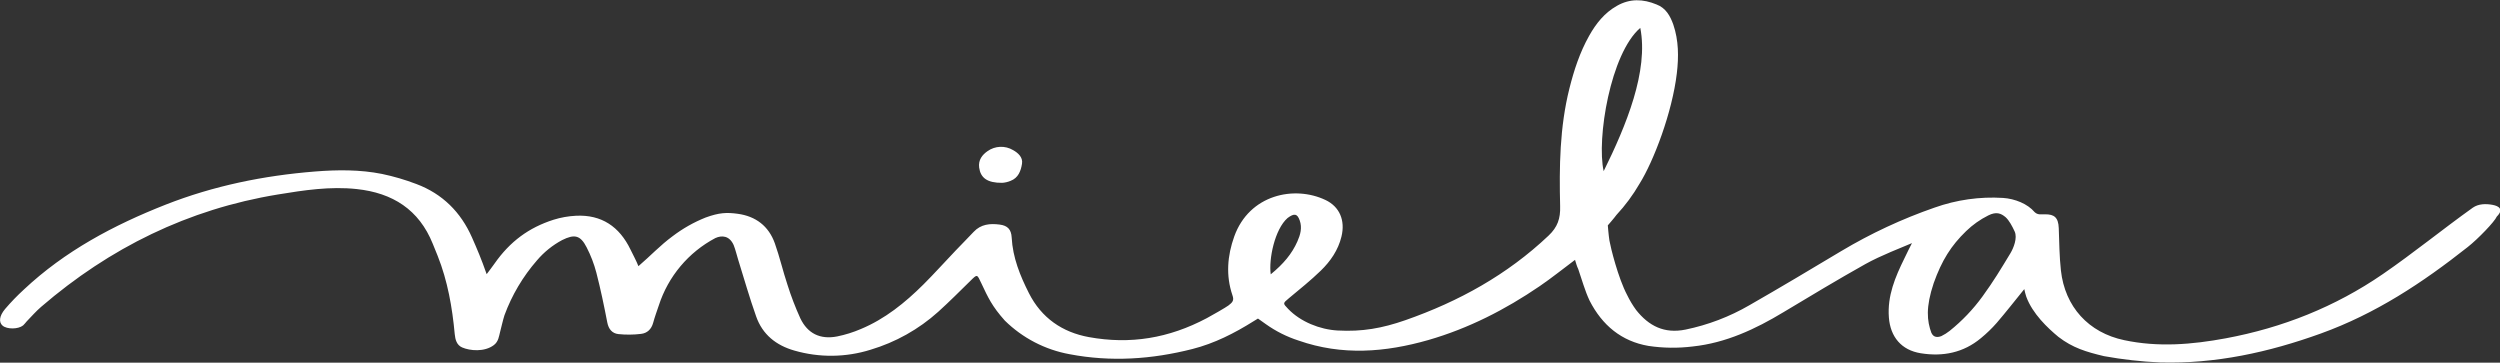 <svg xmlns="http://www.w3.org/2000/svg" xmlns:xlink="http://www.w3.org/1999/xlink" id="Layer_1" x="0px" y="0px" viewBox="0 0 1254.98 182.05" style="enable-background:new 0 0 1254.98 182.05;" xml:space="preserve"><rect x="0" y="0" width="1254.98" height="182.05" fill="#333333" stroke="none"/><style type="text/css">	.st0{fill:#FFFFFF;}</style><path class="st0" d="M790.65,130.45c-6.13,4.58-11.79,9.14-17.78,13.23c-17.25,11.77-35.74,21.21-55.81,27 c-21.75,6.23-43.39,7.92-65.22,0.27c-5.84-1.88-11.35-4.65-16.35-8.2c-1.64-1.2-4-2.84-4-2.84c-0.67,0.38-1.31,0.77-2.25,1.37 c-9.57,6-19.6,11.11-30.67,13.92c-20.39,5.19-40.93,6.57-61.68,2.6c-12.27-2.24-23.59-8.12-32.48-16.87 c-6.46-7.24-8.4-11.55-11.8-18.77c-2.16-4.61-2-4.6-5.49-1.17c-5.32,5.23-10.6,10.52-16.13,15.52c-9.78,8.79-21.4,15.3-34,19.06 c-12.42,3.88-25.72,4.03-38.22,0.41c-9.19-2.62-16-8.07-19.18-17.11c-3.34-9.41-6.07-19-9.05-28.57c-0.76-2.43-1.31-4.93-2.25-7.28 c-2.12-4.74-5.93-5-9.19-3.51c-13.49,7.13-23.66,19.24-28.36,33.76c-1,2.93-2.06,5.84-2.87,8.82c-0.88,3.21-3,5.17-6.08,5.52 c-3.77,0.46-7.58,0.49-11.36,0.1c-3.09-0.34-4.92-2.46-5.57-5.83c-1.62-8.39-3.36-16.77-5.49-25c-1.15-4.39-2.78-8.64-4.86-12.68 c-3.2-6.3-6.23-6.69-12.29-3.7c-4.82,2.57-9.11,6.03-12.65,10.19c-7.08,8.12-12.61,17.46-16.33,27.57c-0.86,2.74-1.46,5.61-2.2,8.4 c-0.55,2.07-0.78,4.8-3.1,6.55c-4.72,3.6-12.08,2.89-15.94,1.2c-2.75-1.19-3.47-4-3.72-6.66c-1.24-13.44-3.55-26.68-8.57-39.31 c-0.81-2-1.64-4.05-2.46-6.07c-6.93-17.19-20.19-25.53-38.13-27.46c-13.38-1.45-26.54,0.57-39.63,2.72 c-45,7.37-84.35,26.74-118.8,56.37c-2.61,2.24-4.89,4.87-7.3,7.35c-0.55,0.7-1.15,1.37-1.78,2c-2.49,2-8.15,2-10.32,0.11 c-1.93-1.68-1.73-4.74,1.22-8.29c2.95-3.46,6.11-6.73,9.46-9.8C32.6,126,57.07,113,83.19,102.72c24.08-9.45,49.11-14.56,74.86-16.62 c11.32-0.9,22.58-1,33.7,1.21c5.88,1.23,11.64,2.92,17.25,5.06c13.1,4.91,22.33,14.11,27.95,26.87c2.56,5.81,4.65,10.67,7.35,18.39 c1.45-1.93,2.72-3.56,3.91-5.26c7.81-11.18,17.3-18.11,29.66-22.06c3.64-1.14,7.4-1.81,11.21-2c12.92-0.66,21.87,5.49,27.4,16.92 c1.33,2.73,3,5.79,4,8.39c6-5.13,11-10.52,17.11-15c5.09-3.88,10.67-7.04,16.61-9.42c6.89-2.51,10.65-2.62,16.12-1.88 c9.06,1.23,15.55,6.17,18.63,14.81c2.44,6.84,4.07,14,6.36,20.85c1.8,5.72,3.95,11.32,6.43,16.78c3.66,7.69,10,10.77,18.45,9.14 c4.1-0.83,8.1-2.08,11.94-3.73c12.13-5.06,22.17-13.18,31.39-22.34c5.55-5.52,10.76-11.37,16.15-17c3-3.16,6.1-6.23,9.08-9.42 c3.65-3.91,8.26-4.3,13.1-3.67c3.93,0.51,5.79,2.42,6,6.49c0.53,10.07,4.2,19.12,8.66,27.94c6.29,12.45,16.8,19.64,30.13,22.06 c20.72,3.76,40.06,0.62,59.2-9.54c2.43-1.29,9.58-5.39,10.81-6.33c2-1.55,3-2.47,2-5.2c-3.35-9.87-2.52-19.83,0.93-29.46 c7.54-21,30.1-25.76,45.81-18.3c7.08,3.37,10,10.24,8,18.39c-1.64,6.77-5.5,12.35-10.36,17.07c-5.07,4.93-10.63,9.36-16.08,13.9 c-3,2.53-3.06,2.44-0.32,5.3c6.23,6.49,15.94,10.36,24.87,10.85c12.3,0.67,22.3-1.11,34-5.19c26.77-9.36,51.09-22.78,71.85-42.43 c4.55-4.3,6-8.59,5.82-14.75c-0.48-19.82-0.23-39.67,4.65-59.1c2.3-9.2,5.25-18.18,9.92-26.49c3.43-6.11,7.66-11.47,13.9-15 c6.57-3.77,13.21-3.49,19.94-0.7C836.22,4,838.45,8,840,12.38c2.69,7.94,2.73,16.14,1.77,24.31c-2.32,19.8-11.65,44.18-18.71,55.5 c-3.28,5.67-7.18,10.95-11.64,15.74c-1,1.42-4.31,5.21-4.31,5.21s0.39,5,0.81,7.62c0.62,3.56,4.36,18.79,8.92,27.4 c1.27,2.62,2.77,5.12,4.49,7.47c6.34,8,14.11,12,24.81,9.82c11.25-2.32,22.06-6.44,32-12.2c15.47-8.86,30.78-18,46.08-27.16 c14.85-8.87,30.57-16.2,46.91-21.87c11.02-3.92,22.72-5.58,34.39-4.86c6,0.4,12.37,3,15.82,7.1c1.63,1.5,2.86,1.11,5.47,1.13 c4.26,0,6.47,1.46,6.67,6.93c0.26,7.09,0.31,14.21,1.08,21.24c2,18.2,13.85,31.24,31.77,35c17,3.62,34,2.23,51-0.93 c28.49-5.31,54.85-15.78,78.76-32.19c15.45-10.61,30-22.5,45.22-33.37c2.86-2,6.54-2.07,10-1.42c3.11,0.59,5.69,2.23,2.07,5.86 c-1.09,2.54-9.35,11.17-14.6,15.3c-22.8,18-46.18,33.46-73.79,43.43c-26.06,9.4-52.82,15.29-80.66,14.5 c-9.44-0.41-18.85-1.47-28.15-3.16c-8.89-2.12-15.67-4.13-22.87-9.67c-5.4-4.46-13-11.63-16.13-20.15c-0.41-1.26-0.74-2.53-1-3.83 c-4.65,5.72-9.13,11.48-13.88,17c-2.41,2.74-5.03,5.27-7.85,7.58c-8.83,7.39-19.18,9.41-30.25,7.62c-9.64-1.55-15.27-8.15-16-18 c-0.82-10.8,3.17-20.23,7.8-29.64c1-2.07,3-6.21,3.79-7.65c-4.83,2.09-15.72,6.23-23.37,10.51c-13.8,7.73-27.53,16-41.08,24.13 c-14.15,8.55-29,15.47-45.59,17.24c-7.39,0.92-14.88,0.83-22.25-0.28c-13.53-2.33-23.2-10.34-29.54-22.72 c-2.39-5.05-3.85-10.55-5.7-15.86C791.56,133.63,791.16,132.11,790.65,130.45z M969.65,167.26c1,2.14,3,2.21,4.92,1.45 c1.47-0.72,2.86-1.59,4.14-2.61c6.24-5,11.79-10.82,16.49-17.29c5.62-7.74,9.07-13.51,14.05-21.74c1.53-2.54,3.57-7.64,2.1-10.85 c-1.21-2.65-2.8-5.61-4.55-7.18c-2.35-2-4.7-2.88-8.67-0.91c-4.09,2.04-7.84,4.69-11.13,7.87c-7.54,7.29-12.23,14.69-16.31,26.16 c-4.04,12.07-3.4,18.91-1.09,25.1H969.65z M823.41,14c-15,12.87-22,55.74-18.38,71.92C816.35,63,827.65,35.64,823.41,14z  M637.9,137.71c6.38-5.23,10.64-10.3,13.39-16.53c1.47-3.34,2.48-6.8,1.16-10.52c-1.25-3.53-2.79-3.66-6.09-1.23 C639.89,115.09,636.82,130.14,637.9,137.71z"></path><path class="st0" d="M503.07,91.78c-7.49,0.06-10.85-2.5-11.54-7.67c-0.51-3.81,1.57-6.41,4.19-8.23c3.8-2.71,8.85-2.91,12.86-0.52 c2.41,1.35,5,3.57,4.46,6.84c-0.57,3.58-1.85,7.11-5.73,8.58C505.96,91.35,504.53,91.69,503.07,91.78z"></path></svg>